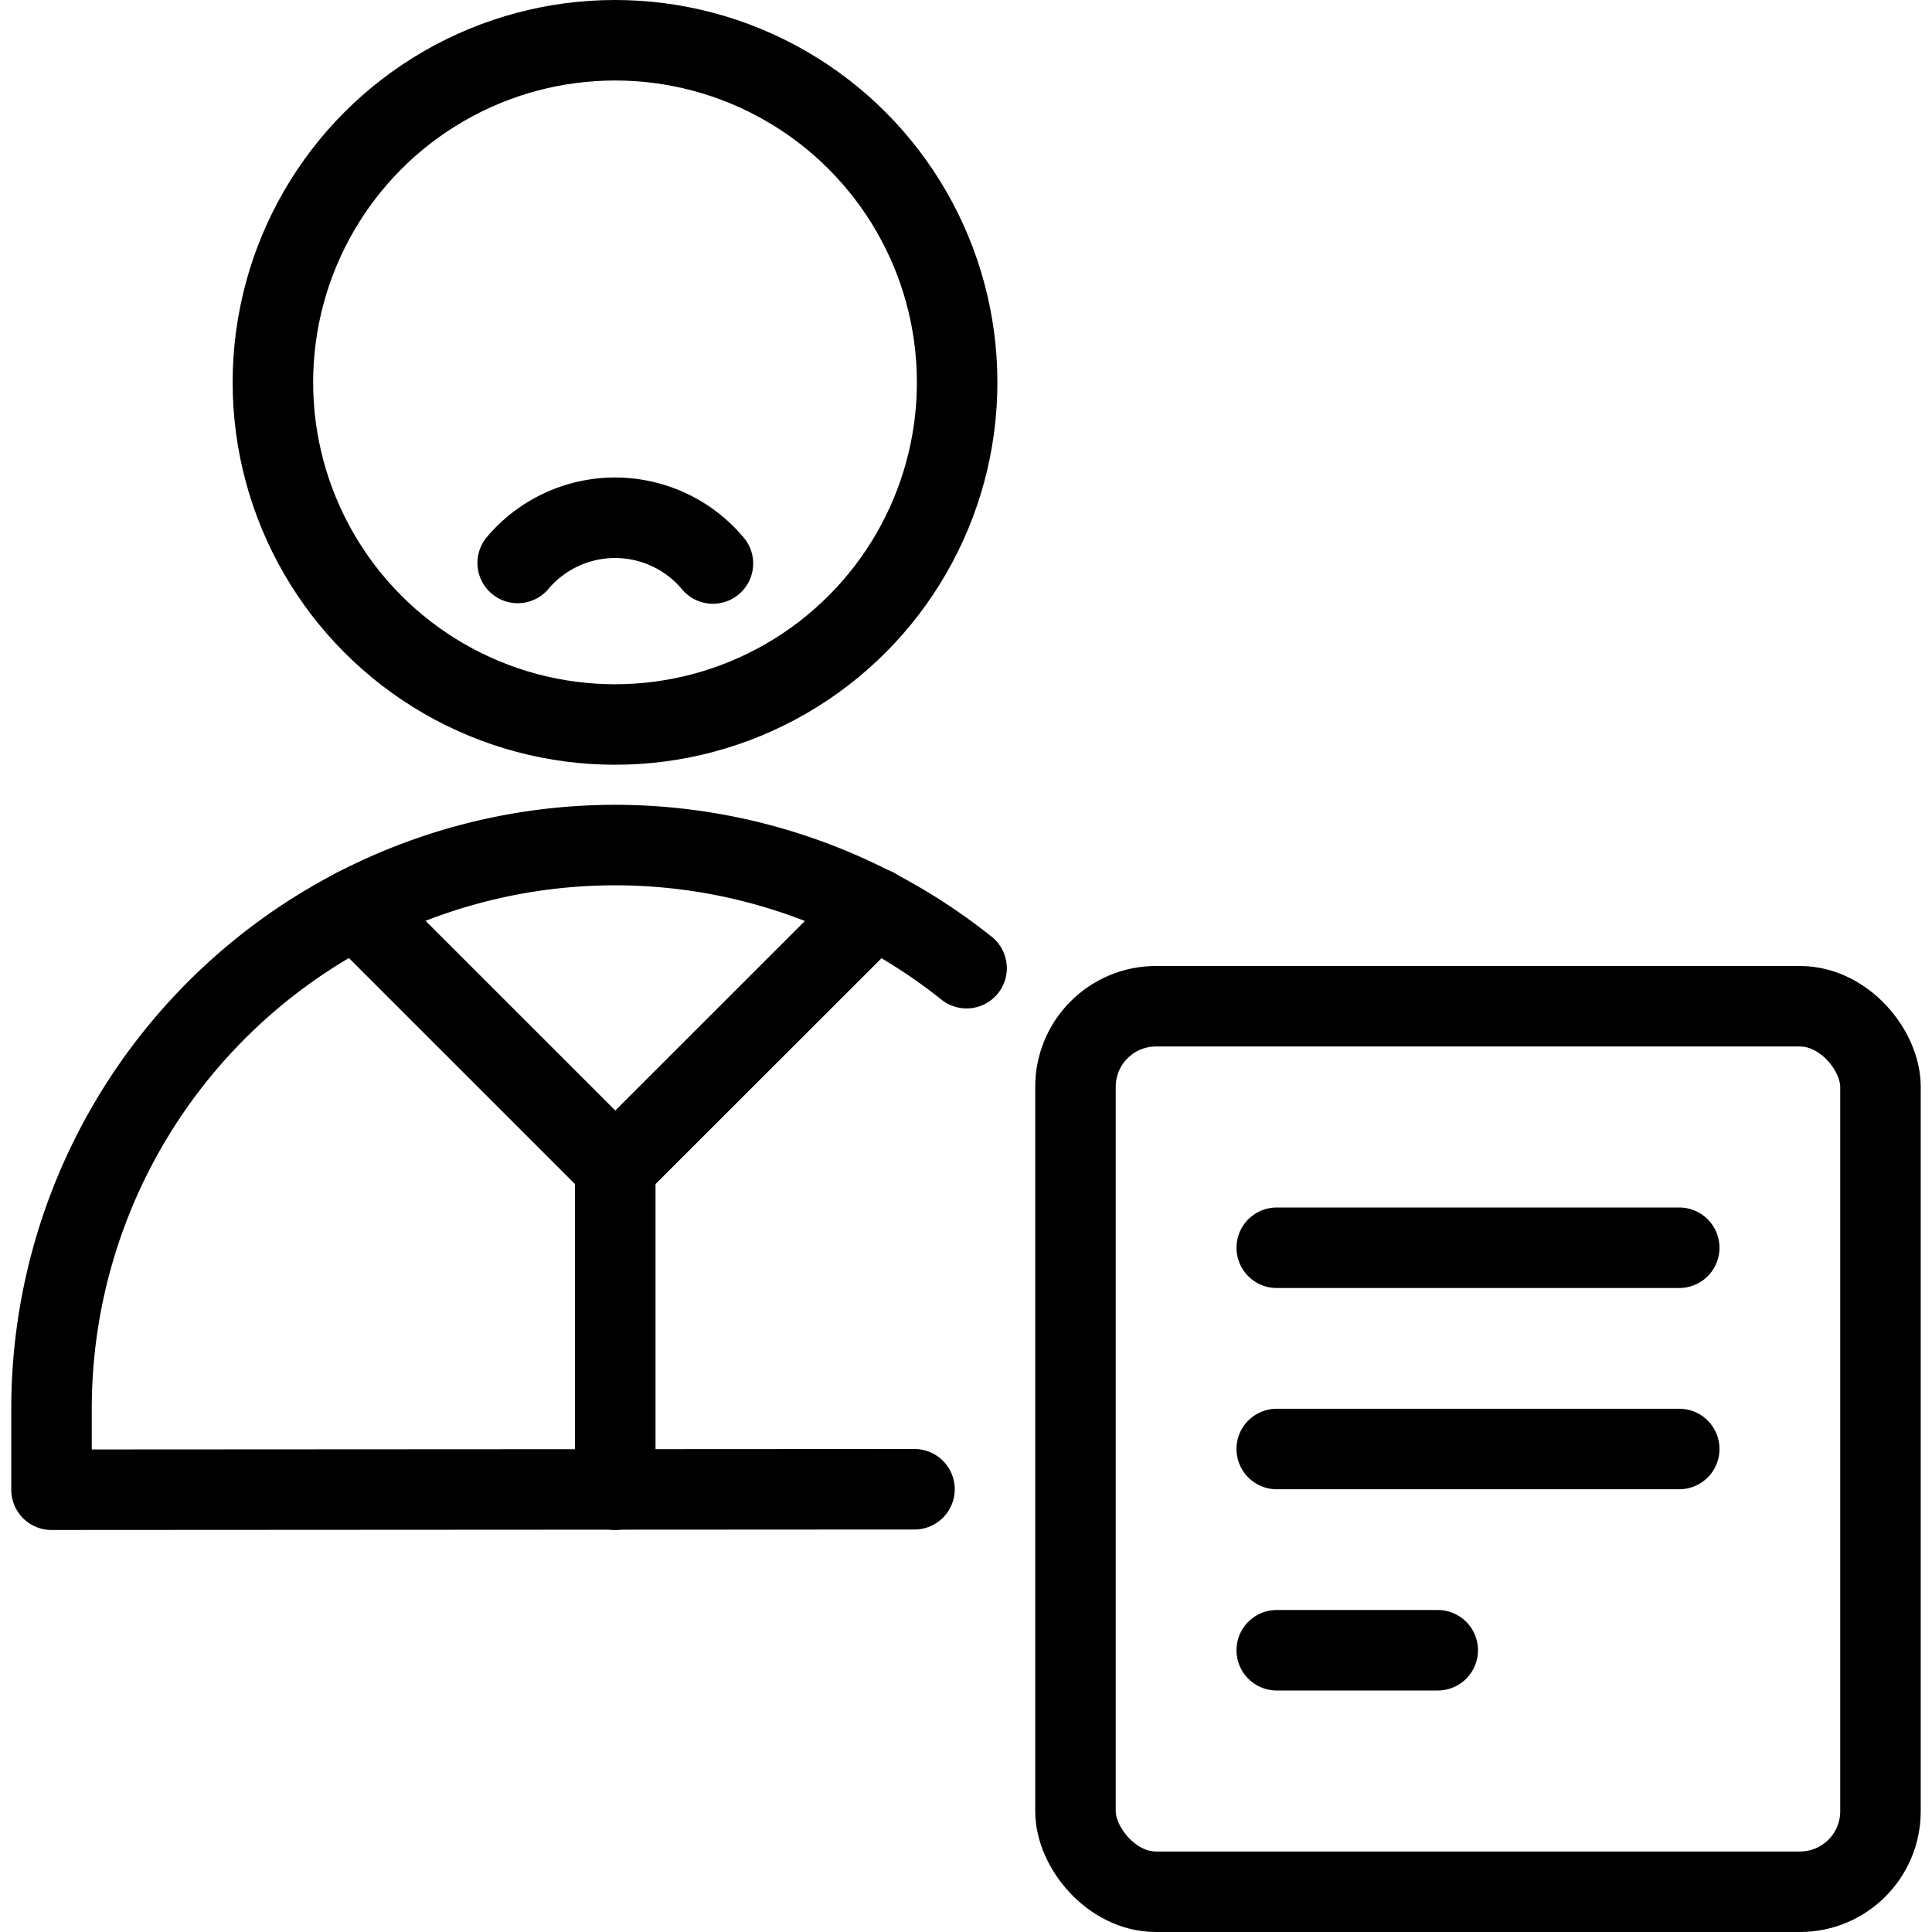 <svg xmlns="http://www.w3.org/2000/svg" viewBox="0 0 24 24"><g transform="matrix(1,0,0,1,0,0)"><defs><style>.a{fill:none;stroke:#000000;stroke-linecap:round;stroke-linejoin:round;}</style></defs><title>patient-profile</title><circle class="a" cx="7.64" cy="4.75" r="4.25"></circle><path class="a" d="M11.36,18.5.64,18.506V17.5a7,7,0,0,1,11.367-5.473"></path><path class="a" d="M6.431,6.993A1.584,1.584,0,0,1,8.856,7"></path><line class="a" x1="7.643" y1="14.502" x2="7.643" y2="18.506"></line><line class="a" x1="4.421" y1="11.281" x2="7.643" y2="14.502"></line><line class="a" x1="10.866" y1="11.281" x2="7.643" y2="14.502"></line><rect class="a" x="13.36" y="12.5" width="10" height="11" rx="1"></rect><line class="a" x1="15.86" y1="15.5" x2="20.86" y2="15.5"></line><line class="a" x1="15.86" y1="18" x2="20.86" y2="18"></line><line class="a" x1="15.86" y1="20.5" x2="17.86" y2="20.5"></line></g></svg>
